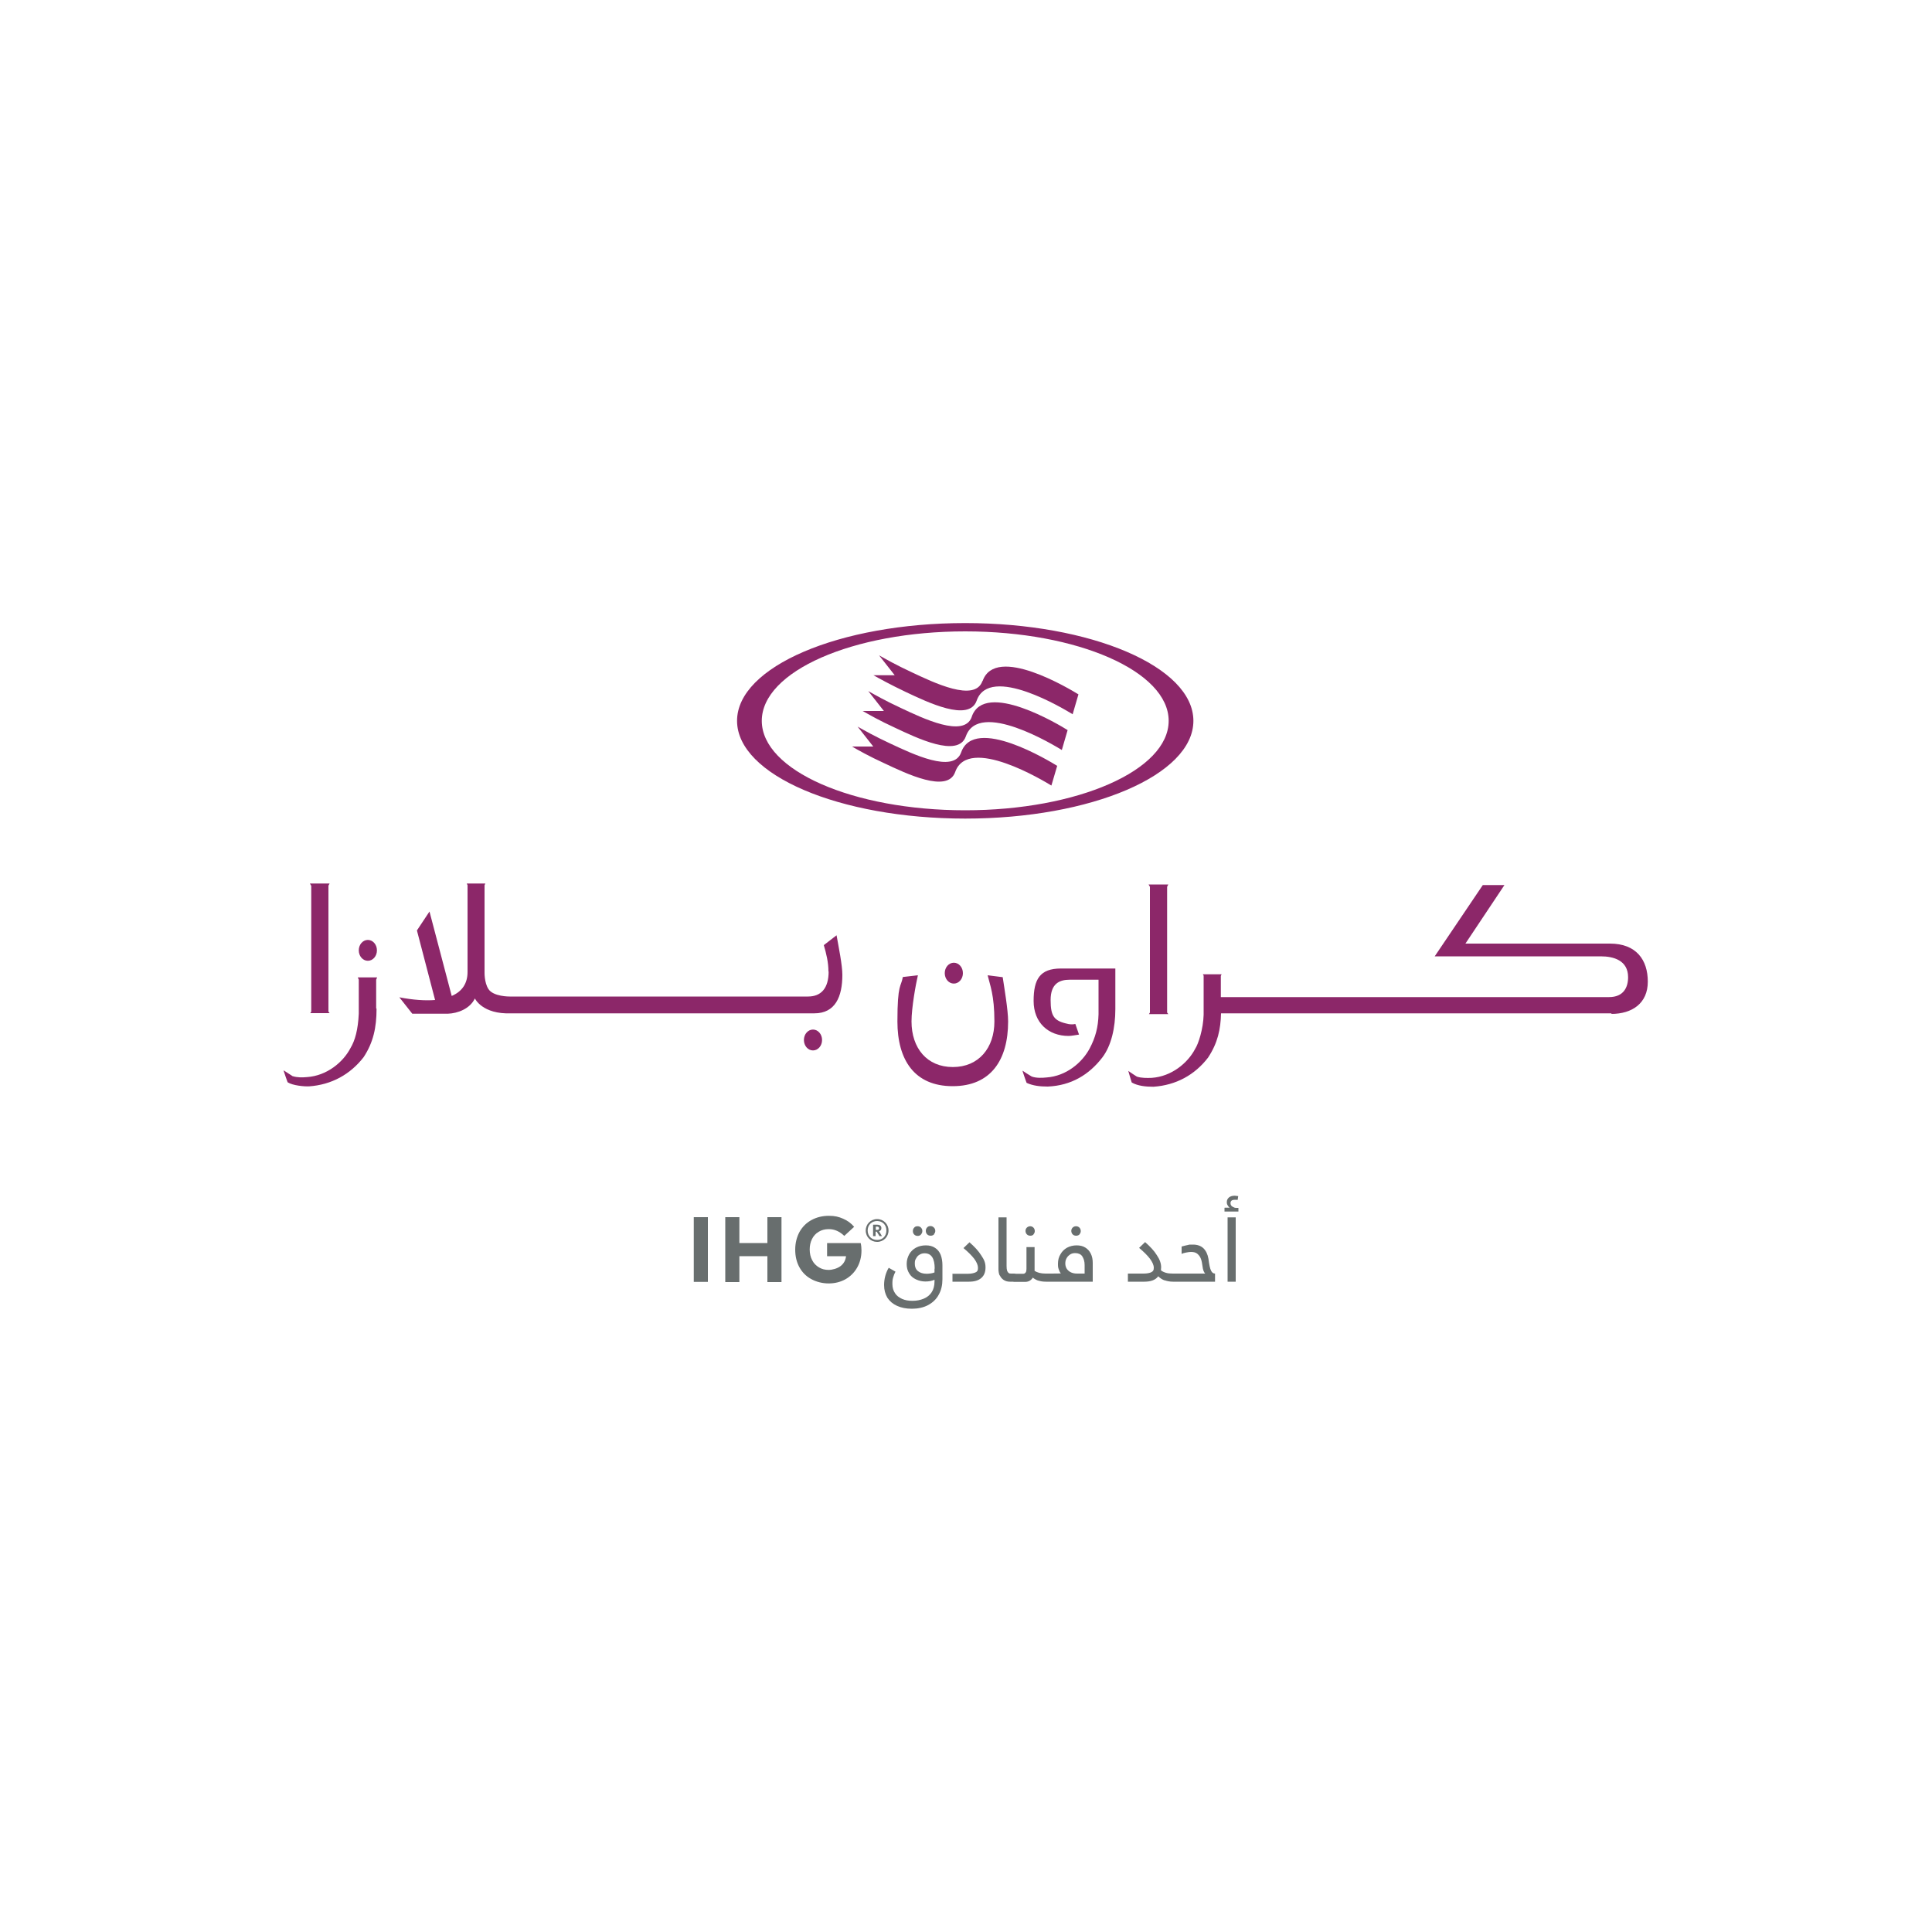 <?xml version="1.0" encoding="UTF-8"?>
<svg xmlns="http://www.w3.org/2000/svg" version="1.1" viewBox="0 0 1000 1000">
  <defs>
    <style>
      .cls-1 {
        fill-rule: evenodd;
      }

      .cls-1, .cls-2 {
        fill: #8c2769;
      }

      .cls-3 {
        fill: #686e6e;
      }
    </style>
  </defs>
  <!-- Generator: Adobe Illustrator 28.6.0, SVG Export Plug-In . SVG Version: 1.1.0 Build 98)  -->
  <g>
    <g id="Layer_2">
      <g>
        <path class="cls-2" d="M508.5,352.5c-3.9,11.2-25.4.7-36.5-4.5-8.2-3.8-13.8-7-17-8.8l8.1,10.3h-11c3.2,1.8,8.8,4.9,16.8,8.7,11.1,5.2,32.6,15.7,36.6,4.5,6.7-19.2,45.8,4.6,49.7,7l3-10.3c-4.1-2.5-42.9-26.1-49.6-6.9"/>
        <path class="cls-2" d="M503,371c-3.9,11.2-25.5.7-36.6-4.5-8.2-3.8-13.8-7-17-8.8l8.1,10.3h-11c3.2,1.8,8.7,5,16.8,8.7,11.1,5.2,32.6,15.7,36.6,4.5,6.7-19.3,46.1,4.8,49.7,7l3-10.3c-3.8-2.4-42.9-26.1-49.6-7"/>
        <path class="cls-2" d="M497.5,389.4c-3.9,11.2-25.4.7-36.6-4.5-8.2-3.8-13.8-7-17-8.8l8.1,10.3h-11c3.1,1.8,8.7,5,16.8,8.7,11.1,5.2,32.6,15.7,36.6,4.5,6.8-19.3,46.5,5,49.8,7l3-10.2c-3.6-2.2-42.9-26.3-49.7-7"/>
        <path class="cls-2" d="M499.6,322.5c-65.2,0-118.1,22.6-118.1,50.6s52.9,50.6,118.1,50.6,118.1-22.6,118.1-50.6-52.9-50.6-118.1-50.6M499.6,419.4c-58.2,0-105.3-20.7-105.3-46.3s47.1-46.3,105.3-46.3,105.3,20.7,105.3,46.3-47.2,46.3-105.3,46.3"/>
        <path class="cls-1" d="M834.2,524.5h-202.2c-.2,8.3-1.7,15.3-6.7,22.9-6.9,9-16.6,14.3-28.3,15.1-3.8,0-8.1-.4-11.2-2.2,0,.2-1.8-5.9-1.8-6,.5.4,4.7,3.2,4.6,3,2.2.7,5,.7,7.5.6,10.3-.7,18.7-7.7,22.5-15,1.7-2.6,4.2-10.3,4.4-17.7v-20.2l-.4-.7h9.7l-.4.8v11h200.9c7.6,0,9.9-5.1,9.9-10.3,0-8.7-7.5-10.8-14.1-10.8s-86,0-86,0l24.9-36.9h11.2l-20.2,30.3h74.8c13.6,0,19.6,8.4,19.6,19.7s-8.2,16.7-18.9,16.7M604.1,524.1l.6.8h-10l.5-.8v-65.1l-.7-1.2h10.2l-.6,1.2v65.1ZM428.8,502.9c0-4.8-1.1-9.3-2.4-13.7l6.6-5.1c1.1,6.2,3,15.4,3,20.5,0,11.2-3.6,19.9-14.5,19.9h-156.9c-15,.6-18.8-7.7-18.8-7.7-2.6,5.4-8.9,7.7-14,7.9h-18.4l-6.7-8.5c7.2,1.4,13.4,1.8,18.5,1.4l-9.4-36,6.5-9.8,11.5,43.7c5.4-2.3,8.2-6.5,8.2-12.4v-44.9s-.4-.9-.4-.9h9.6l-.4.9v44.9s-.2,5.4,2,8.8c2.5,4,11,3.9,11,3.9h154.4c6.6,0,10.7-4,10.7-13M194.9,522.1c0,9.8-1.7,17.5-6.7,25.1-6.9,8.9-16.6,14.3-28.3,15.1-2.4.1-8.3-.4-11-2.1,0,.2-2.3-6.4-2.1-6.2.5.4,4.7,3,4.6,3,2.7.8,5,.7,7.5.5,10.3-.7,18.7-7.7,22.5-15,2.4-4,3.9-9.5,4.3-17.8v-17.6s-.5-1.2-.5-1.2h10l-.5,1.2v14.8ZM190.4,497.3c-2.6,0-4.7-2.4-4.7-5.4s2.1-5.4,4.7-5.4,4.7,2.4,4.7,5.4-2.1,5.4-4.7,5.4M170,523.6l.6.8h-10l.5-.8v-65.1l-.7-1.2h10.2l-.6,1.1v65.2ZM416.1,538.3c0-3,2.1-5.4,4.7-5.4s4.7,2.4,4.7,5.4-2.1,5.4-4.7,5.4-4.7-2.4-4.7-5.4M489,503.7c0-3,2.1-5.4,4.7-5.4s4.7,2.4,4.7,5.4-2.1,5.4-4.7,5.4-4.7-2.4-4.7-5.4M519,505.8c.8,5.4,2.8,17,2.8,22.9,0,19.9-8.9,33.5-28.7,33.5s-28.6-13.6-28.6-33.5,1.9-17.7,2.8-23l7.8-.9c-1.1,4.7-3.3,16.8-3.3,23.9,0,13.8,8,23.6,21.4,23.6s21.5-9.9,21.5-23.6-2.3-18.8-3.5-23.9l7.9,1ZM552.8,530c.6.1,2.2.4,3.8,0,0,0,1.9,5.5,1.9,5.5-1.5.2-3.9.7-5.4.7-10.5,0-18.1-6.9-18.1-18.1s3.2-16.8,14.1-16.8h28.2v21c0,9.7-2.1,18.9-6.7,25-6.9,9-16.2,14.6-28.3,15.1-3.9,0-7.6-.4-10.9-1.9,0,.2-2.4-6.6-2.1-6.3.5.4,3.3,2.2,4.7,3,2.4.9,5.6.7,7.6.5,10.3-.7,18.5-7.7,22.4-15,3-5.7,4.4-10.9,4.6-17.7v-17.9h-15c-5.2,0-9.8,2-9.8,10.5s1.8,10.9,9.1,12.4"/>
        <path class="cls-3" d="M633.8,625.2v1.9h7.2v-1.9h-.8c-.5,0-1.1,0-1.6-.3-.5-.2-1-.5-1.3-.9-.3-.4-.4-.8-.4-1.3s.2-1,.6-1.3c.4-.3,1-.4,1.7-.4s1,0,1.4.1l.3-2c-.6,0-1.2-.2-1.8-.2-1.3,0-2.3.3-3,.9-.7.6-1.1,1.4-1.1,2.3s.1,1.2.4,1.7c.3.5.6,1,1.1,1.3h-2.6ZM635.4,663.4h4.2v-33.3h-4.2v33.3ZM607.1,663.4h21.8v-4.2c-.9,0-1.6-.5-2.1-1.6-.5-1-.9-2.9-1.3-6-.4-2.4-1.3-4.2-2.6-5.5-1.4-1.3-3.2-1.9-5.4-1.9s-1.9,0-2.6.2c-.7.1-1.8.4-3.3.8v3.8c.6-.3,1.4-.5,2.4-.7,1-.2,1.8-.3,2.5-.3,1.4,0,2.5.3,3.3,1,.8.7,1.4,1.5,1.8,2.6.4,1,.6,2.3.8,3.7.2,1.9.7,3.2,1.4,3.9h-16.7c-1,0-1.5.4-1.5,1.2v1.7c0,.8.5,1.3,1.5,1.3M602.9,662.7c1.2.4,2.6.7,4.2.7h.3c1,0,1.5-.4,1.5-1.3v-1.7c0-.8-.5-1.2-1.6-1.2h-.2c-1.4,0-2.6-.1-3.6-.4-1-.3-1.9-.7-2.6-1.3,0-.4.1-1,.1-1.6,0-1.9-.7-4-2.2-6.2-1.4-2.3-3.5-4.5-6.1-6.8l-3.1,3c2.4,2,4.3,3.9,5.6,5.6,1.3,1.8,2,3.3,2,4.7s-.4,1.8-1.3,2.3c-.8.4-2.2.7-4,.7h-8.1v4.2h8.5c3.4,0,5.8-.9,7.2-2.8,1,1,2.1,1.7,3.2,2.1M558.7,638.9c.5-.5.7-1.1.7-1.7s-.2-1.3-.7-1.8c-.5-.5-1.1-.7-1.8-.7s-1.3.3-1.7.7c-.5.5-.7,1.1-.7,1.7s.2,1.3.7,1.8c.5.5,1.1.7,1.8.7s1.3-.2,1.8-.7M560.1,650.2c.8,1.1,1.3,2.6,1.3,4.6v4.4h-3.9c-1.2,0-2.2-.2-3.1-.6-.9-.4-1.6-1-2.2-1.8-.5-.8-.8-1.7-.8-2.8s.2-2,.7-2.8c.4-.8,1.1-1.4,1.8-1.9.8-.5,1.6-.7,2.6-.7,1.6,0,2.8.5,3.7,1.6M541.4,663.4h24.2v-9.7c0-1.8-.3-3.4-1-4.8-.7-1.4-1.6-2.4-2.9-3.2-1.3-.8-2.8-1.1-4.5-1.1s-3.4.4-4.9,1.2c-1.4.8-2.6,1.9-3.4,3.4-.9,1.4-1.3,3.1-1.3,4.9s.1,2,.4,2.9c.3.9.6,1.6,1.1,2.1h0c0,.1-7.5.1-7.5.1-1.1,0-1.6.4-1.6,1.2v1.7c0,.8.5,1.3,1.5,1.3M534.9,638.9c.5-.5.7-1.1.7-1.7s-.2-1.3-.7-1.8c-.5-.5-1.1-.7-1.7-.7s-1.3.3-1.7.7c-.5.5-.7,1.1-.7,1.7s.2,1.3.7,1.8c.5.5,1.1.7,1.8.7s1.3-.2,1.7-.7M537.4,662.8c1.1.4,2.4.6,4,.6h.3c1,0,1.5-.4,1.5-1.3v-1.7c0-.8-.6-1.2-1.6-1.2h-.4c-2.4,0-4.3-.5-5.7-1.4v-12.3h-4.2v11.2c0,.8-.1,1.5-.4,1.9-.3.4-.7.7-1.2.7h-4.7c-1.1,0-1.6.4-1.6,1.2v1.7c0,.8.5,1.3,1.5,1.3h5.7c1.7,0,3-.7,4-2.2.8.7,1.8,1.2,2.9,1.6M517.5,660.1c.4,1,1.1,1.8,2,2.4.9.6,2,.9,3.2.9h2.4c1,0,1.5-.4,1.5-1.3v-1.7c0-.8-.5-1.2-1.6-1.2h-1.6c-.5,0-1,0-1.3-.3-.3-.2-.6-.6-.8-1.1-.2-.6-.3-1.4-.3-2.6v-25.1h-4.2v26.8c0,1.2.2,2.3.6,3.3M493,659.2v4.2h8.5c2.8,0,4.9-.6,6.4-1.9,1.5-1.3,2.2-3.1,2.2-5.5s-.7-4-2.2-6.2c-1.4-2.3-3.5-4.5-6.1-6.8l-3.1,3c2.4,2,4.3,3.9,5.6,5.6,1.3,1.8,1.9,3.3,1.9,4.7s-.4,1.9-1.3,2.3c-.9.4-2.2.7-4,.7h-8ZM483.4,638.8c.5-.5.7-1.1.7-1.7,0-.7-.3-1.4-.8-1.8-.5-.5-1.1-.7-1.7-.7s-1.3.2-1.7.7c-.5.5-.7,1.1-.7,1.8s.2,1.3.7,1.8c.5.5,1.1.7,1.8.7s1.3-.2,1.8-.7M476.7,638.9c.5-.5.7-1,.7-1.8s-.3-1.2-.7-1.7c-.5-.5-1.1-.7-1.8-.7s-1.3.2-1.7.7c-.5.5-.7,1.1-.7,1.8s.2,1.3.7,1.8c.5.5,1.1.7,1.8.7s1.2-.2,1.7-.7M483.7,656.6v2c-.5.2-1.1.4-1.8.5-.8.1-1.5.2-2.2.2-2,0-3.5-.5-4.6-1.4-1.1-.9-1.6-2.2-1.6-3.8s.2-2,.7-2.8c.4-.8,1-1.5,1.8-1.9.8-.5,1.6-.7,2.6-.7,3.5,0,5.2,2.7,5.2,8M483.7,662.5v.8c0,2.2-.5,4.1-1.5,5.6-1,1.5-2.4,2.6-4.1,3.3-1.7.7-3.6,1.1-5.8,1.1s-3.8-.3-5.4-1c-1.5-.7-2.8-1.6-3.6-2.9-.9-1.3-1.4-2.9-1.4-4.8s.1-2.3.4-3.4c.3-1.1.7-2.1,1.2-3l-3.5-2c-.8,1.3-1.4,2.8-1.8,4.3-.4,1.5-.6,3.1-.6,4.6,0,2.6.6,4.7,1.7,6.6,1.2,1.8,2.8,3.2,5,4.2,2.2,1,4.7,1.5,7.7,1.5s6-.6,8.4-1.9c2.4-1.3,4.3-3.1,5.5-5.4,1.3-2.3,1.9-5,1.9-8v-7.2c0-2-.3-3.8-.9-5.4-.6-1.5-1.6-2.8-2.9-3.6-1.3-.9-2.9-1.3-4.8-1.3s-3.6.4-5.1,1.2c-1.5.8-2.7,2-3.5,3.4-.8,1.5-1.3,3.1-1.3,5s.4,3.5,1.3,4.9c.8,1.4,2,2.4,3.5,3.1,1.5.7,3.1,1.1,4.9,1.1s3.3-.3,4.7-.9"/>
        <rect class="cls-3" x="359.1" y="630" width="7.3" height="33.5"/>
        <polygon class="cls-3" points="375.4 630 382.7 630 382.7 643.4 397.2 643.4 397.2 630 404.5 630 404.5 663.6 397.2 663.6 397.2 650.2 382.7 650.2 382.7 663.6 375.4 663.6 375.4 630"/>
        <path class="cls-3" d="M428.8,636.2c-1.9,0-3.7.5-5.1,1.4-1.5.9-2.6,2.1-3.4,3.7-.8,1.6-1.2,3.4-1.2,5.4s.4,4,1.3,5.6c.8,1.6,2,2.8,3.5,3.7,1.5.9,3.1,1.3,5,1.3s4.5-.7,6.2-2c1.7-1.3,2.6-3.1,2.8-5.1h-9.8v-6.8h17.4c.3,1.4.4,2.7.4,3.8,0,3.4-.8,6.4-2.3,9-1.5,2.6-3.6,4.6-6.1,6-2.6,1.4-5.4,2.1-8.6,2.1s-6.4-.8-9.1-2.3c-2.7-1.5-4.7-3.6-6.1-6.2-1.4-2.6-2.1-5.6-2.1-9s.8-6.6,2.3-9.3c1.5-2.6,3.6-4.7,6.3-6.1,2.6-1.4,5.6-2.1,8.8-2.1s5.1.5,7.4,1.5c2.3,1,4.2,2.4,5.7,4.2l-5.1,4.7c-2.4-2.3-5-3.5-8-3.5"/>
        <path class="cls-3" d="M448.1,636.9c0-3.3,2.6-5.9,5.9-5.9s5.9,2.6,5.9,5.9-2.6,5.9-5.9,5.9-5.9-2.5-5.9-5.9M458.8,636.9c0-2.9-2-4.9-4.8-4.9s-4.9,2-4.9,4.9,2.1,4.9,4.9,4.9,4.8-2,4.8-4.9"/>
        <path class="cls-3" d="M452,633.9h2c1.4,0,2.2.6,2.2,1.8h0c0,.9-.5,1.4-1.2,1.6l1.5,2.5h-1.3l-1.4-2.3h-.6v2.3h-1.3v-5.8ZM454,636.6c.7,0,1-.3,1-.8h0c0-.6-.4-.9-1-.9h-.7v1.7h.7Z"/>
      </g>
    </g>
  </g>
</svg>